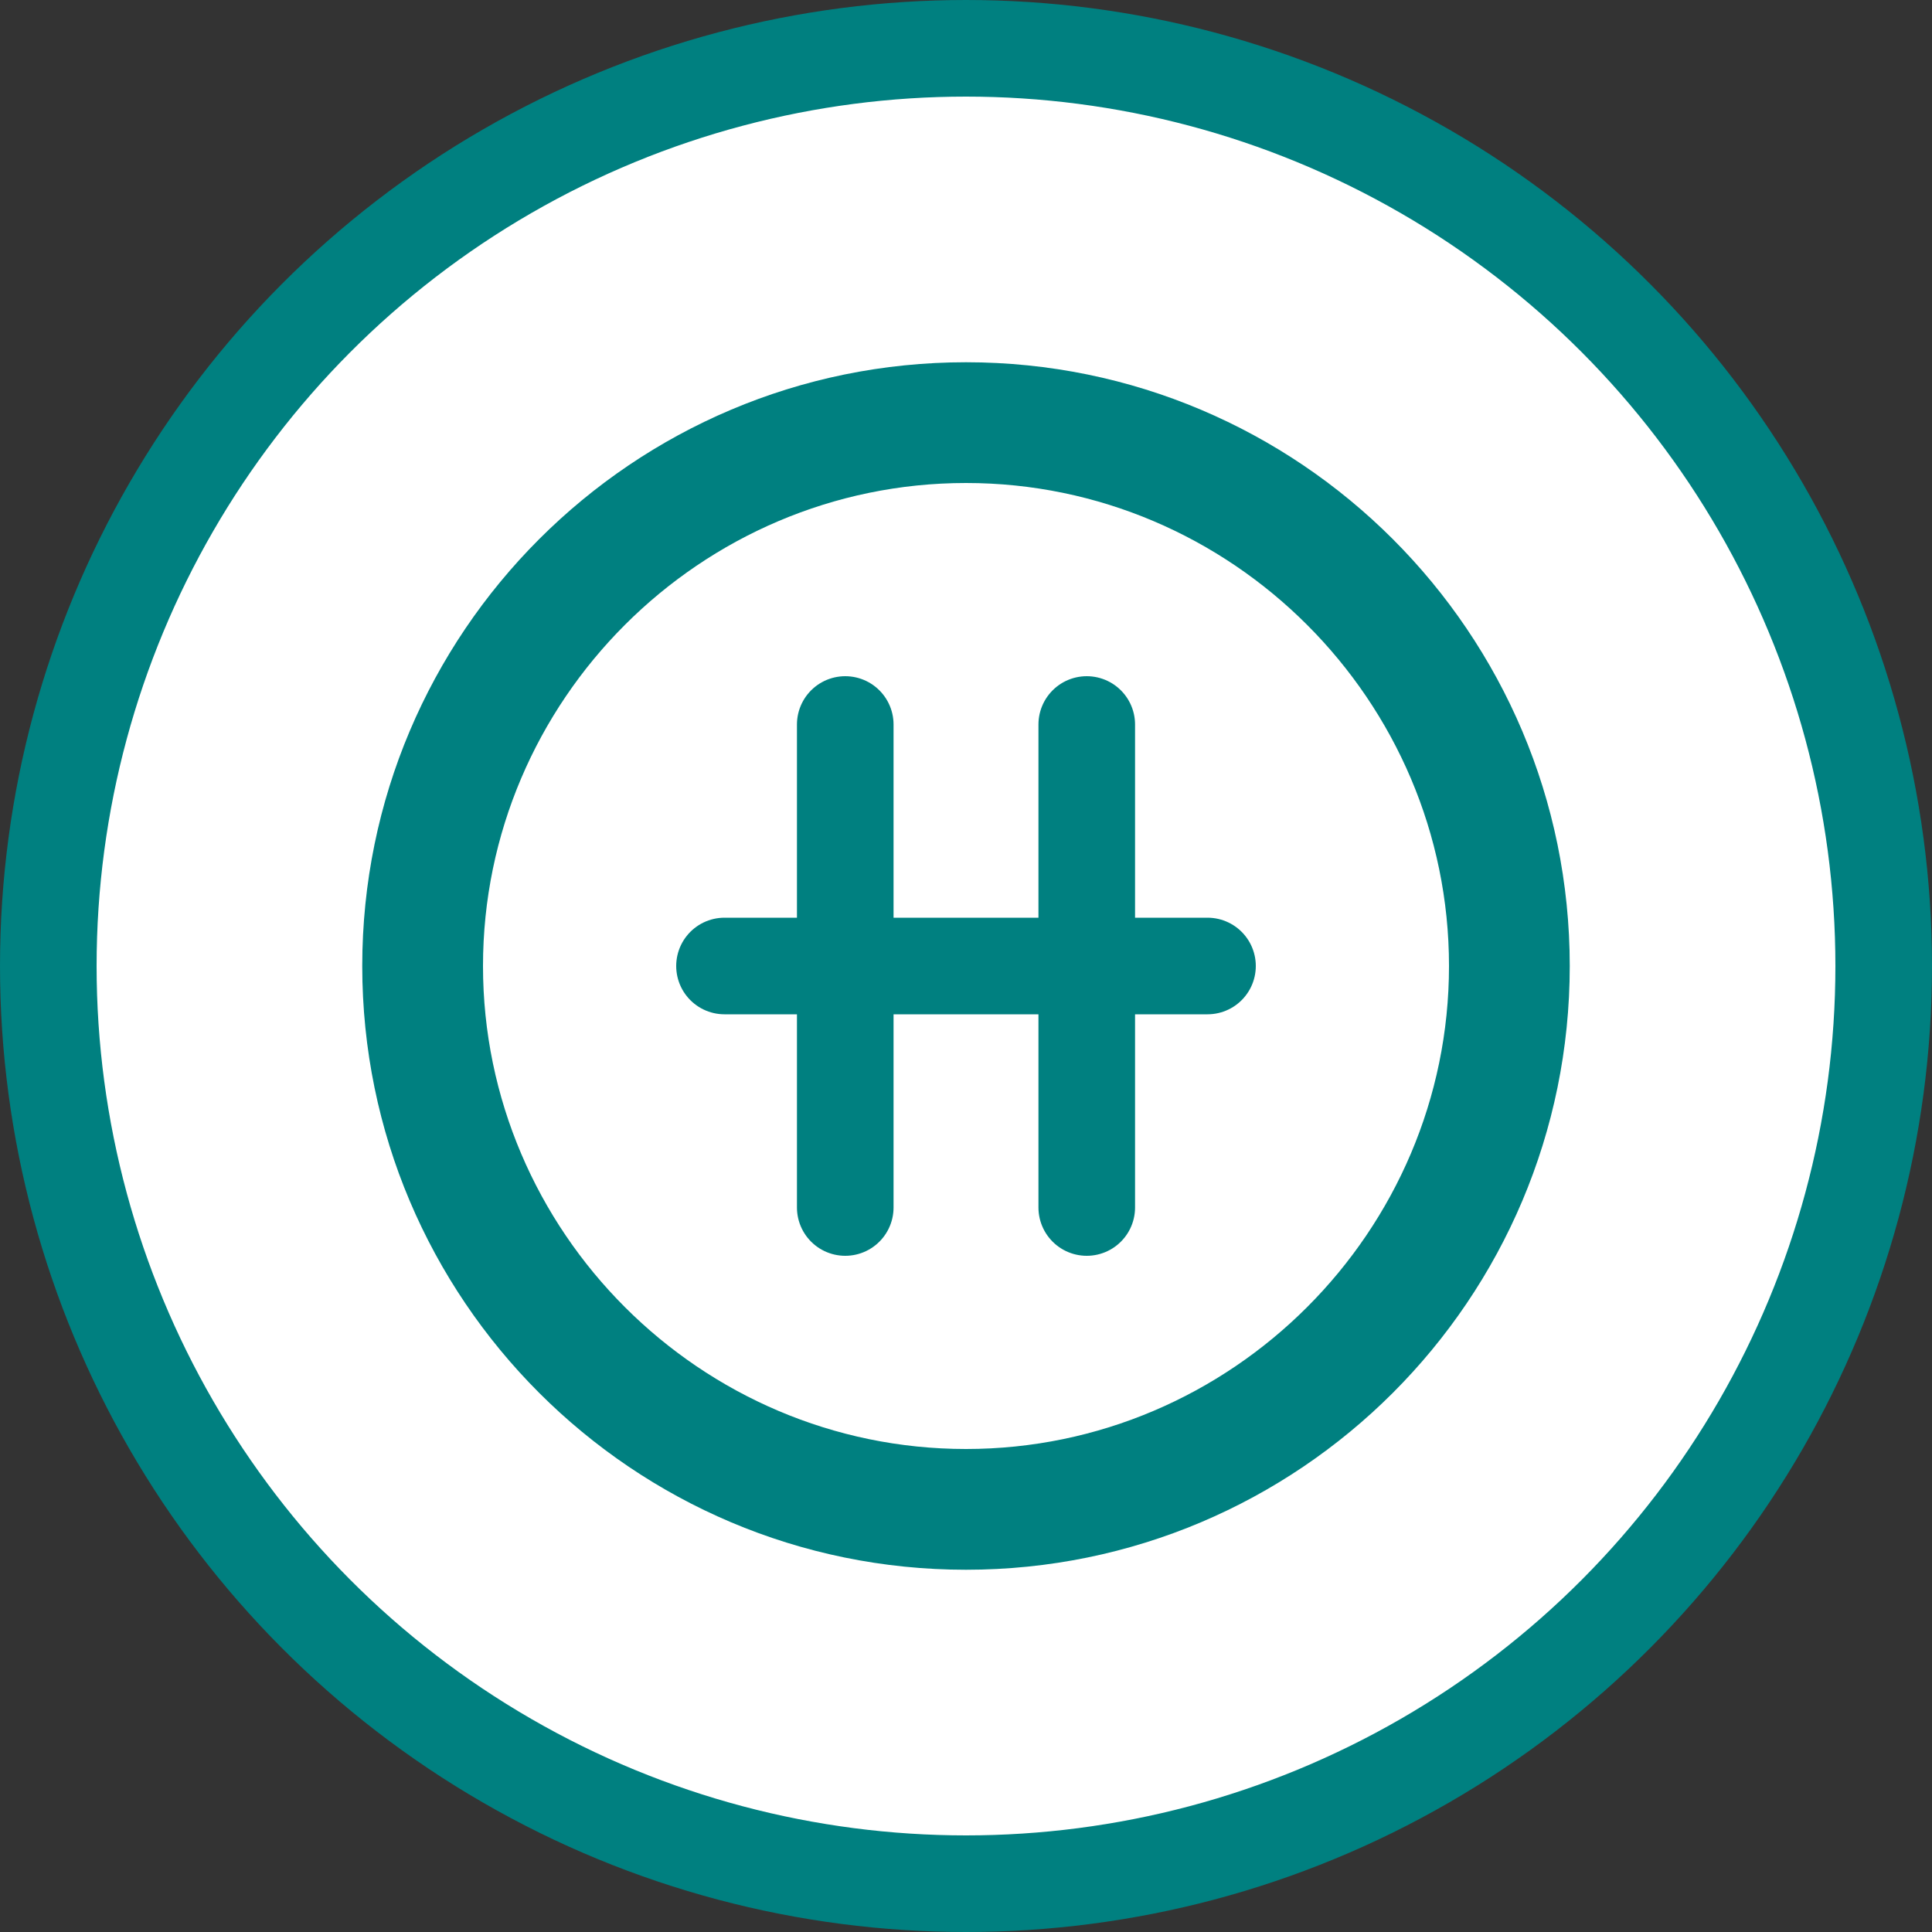 <?xml version="1.0" encoding="UTF-8"?>
<svg width="80" height="80" viewBox="0 0 80 80" fill="none" xmlns="http://www.w3.org/2000/svg">
  <rect x="0" y="0" width="80" height="80" fill="#333333" stroke="none"/>
  <circle cx="40" cy="40" r="38" fill="white" stroke="#008080" stroke-width="4"/>
  <path d="M40 15C26.2 15 15 26.2 15 40C15 53.8 26.2 65 40 65C53.8 65 65 53.8 65 40C65 26.2 53.8 15 40 15ZM40 60C29 60 20 51 20 40C20 29 29 20 40 20C51 20 60 29 60 40C60 51 51 60 40 60Z" fill="#008080"/>
  <path d="M30 40H50" stroke="#008080" stroke-width="4" stroke-linecap="round"/>
  <path d="M35 30V50" stroke="#008080" stroke-width="4" stroke-linecap="round"/>
  <path d="M45 30V50" stroke="#008080" stroke-width="4" stroke-linecap="round"/>
</svg>
